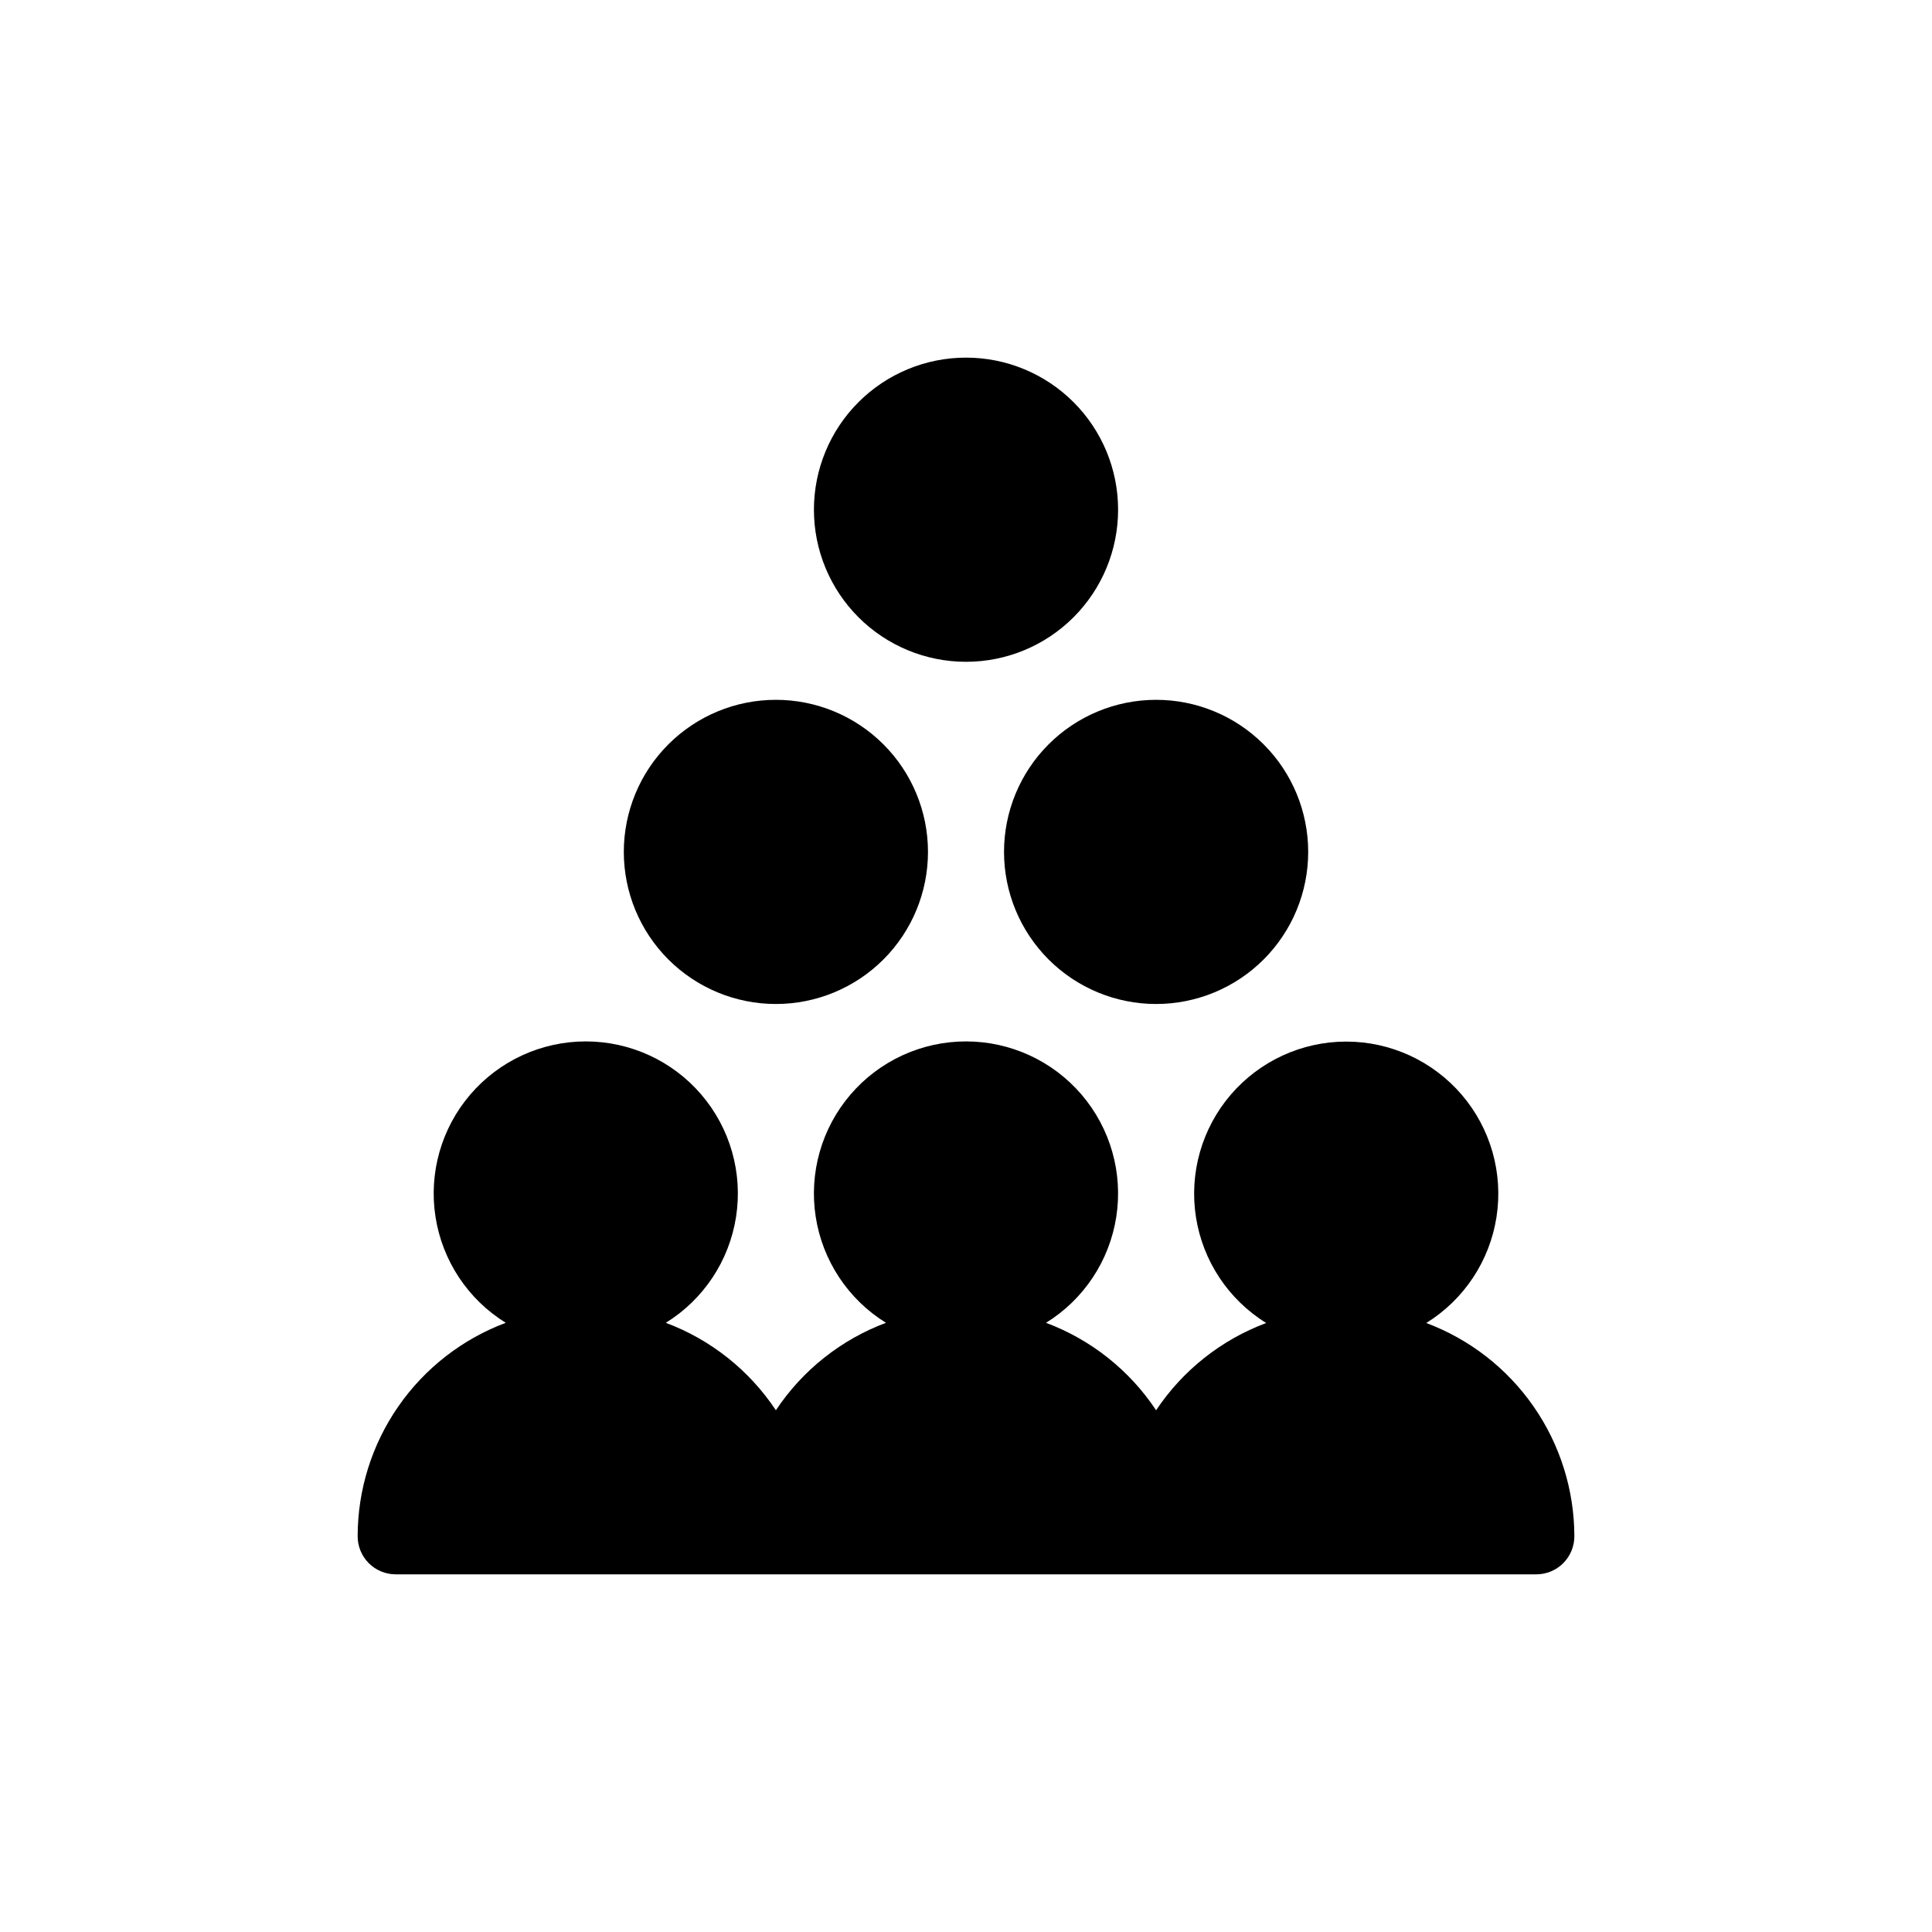 <?xml version="1.0" encoding="UTF-8"?>
<!-- Uploaded to: ICON Repo, www.iconrepo.com, Generator: ICON Repo Mixer Tools -->
<svg fill="#000000" width="800px" height="800px" version="1.1" viewBox="144 144 512 512" xmlns="http://www.w3.org/2000/svg">
 <path d="m349.62 329.46c10.691 0 20.941 4.246 28.5 11.805 7.559 7.559 11.805 17.812 11.805 28.5 0 10.691-4.246 20.941-11.805 28.5-7.559 7.559-17.809 11.805-28.5 11.805-10.688 0-20.941-4.246-28.5-11.805-7.559-7.559-11.805-17.809-11.805-28.5 0-10.688 4.246-20.941 11.805-28.5 7.559-7.559 17.812-11.805 28.5-11.805zm60.457 40.305c0 10.691 4.246 20.941 11.805 28.5 7.559 7.559 17.812 11.805 28.5 11.805 10.691 0 20.941-4.246 28.5-11.805 7.559-7.559 11.805-17.809 11.805-28.5 0-10.688-4.246-20.941-11.805-28.5-7.559-7.559-17.809-11.805-28.5-11.805-10.688 0-20.941 4.246-28.5 11.805-7.559 7.559-11.805 17.812-11.805 28.5zm-10.074-130.99c-10.691 0-20.941 4.246-28.5 11.805-7.559 7.559-11.805 17.809-11.805 28.5 0 10.688 4.246 20.938 11.805 28.5 7.559 7.559 17.809 11.805 28.5 11.805 10.688 0 20.941-4.246 28.5-11.805 7.559-7.562 11.805-17.812 11.805-28.5 0-10.691-4.246-20.941-11.805-28.5-7.559-7.559-17.812-11.805-28.5-11.805zm151.14 322.44c2.672 0 5.234-1.062 7.125-2.953s2.953-4.453 2.953-7.125c-0.02-12.293-3.785-24.293-10.797-34.391-7.012-10.102-16.938-17.824-28.449-22.137 10.008-6.195 16.809-16.453 18.613-28.082 1.809-11.633-1.559-23.473-9.215-32.41-7.66-8.938-18.84-14.086-30.609-14.086s-22.953 5.148-30.609 14.086c-7.66 8.938-11.027 20.777-9.219 32.41 1.809 11.629 8.609 21.887 18.617 28.082-11.914 4.449-22.121 12.543-29.172 23.125-7.039-10.602-17.25-18.715-29.172-23.176 10.012-6.191 16.812-16.453 18.617-28.082 1.809-11.633-1.559-23.473-9.215-32.41-7.66-8.938-18.84-14.082-30.609-14.082-11.773 0-22.953 5.144-30.609 14.082-7.66 8.938-11.027 20.777-9.219 32.41 1.809 11.629 8.609 21.891 18.617 28.082-11.922 4.461-22.129 12.574-29.172 23.176-7.043-10.602-17.25-18.715-29.172-23.176 10.012-6.191 16.812-16.453 18.617-28.082 1.809-11.633-1.559-23.473-9.215-32.41-7.66-8.938-18.84-14.082-30.609-14.082-11.773 0-22.953 5.144-30.609 14.082-7.66 8.938-11.027 20.777-9.219 32.41 1.809 11.629 8.609 21.891 18.617 28.082-11.523 4.316-21.453 12.047-28.465 22.156-7.016 10.109-10.777 22.117-10.781 34.422 0 2.672 1.059 5.234 2.949 7.125s4.453 2.953 7.125 2.953z"/>
</svg>